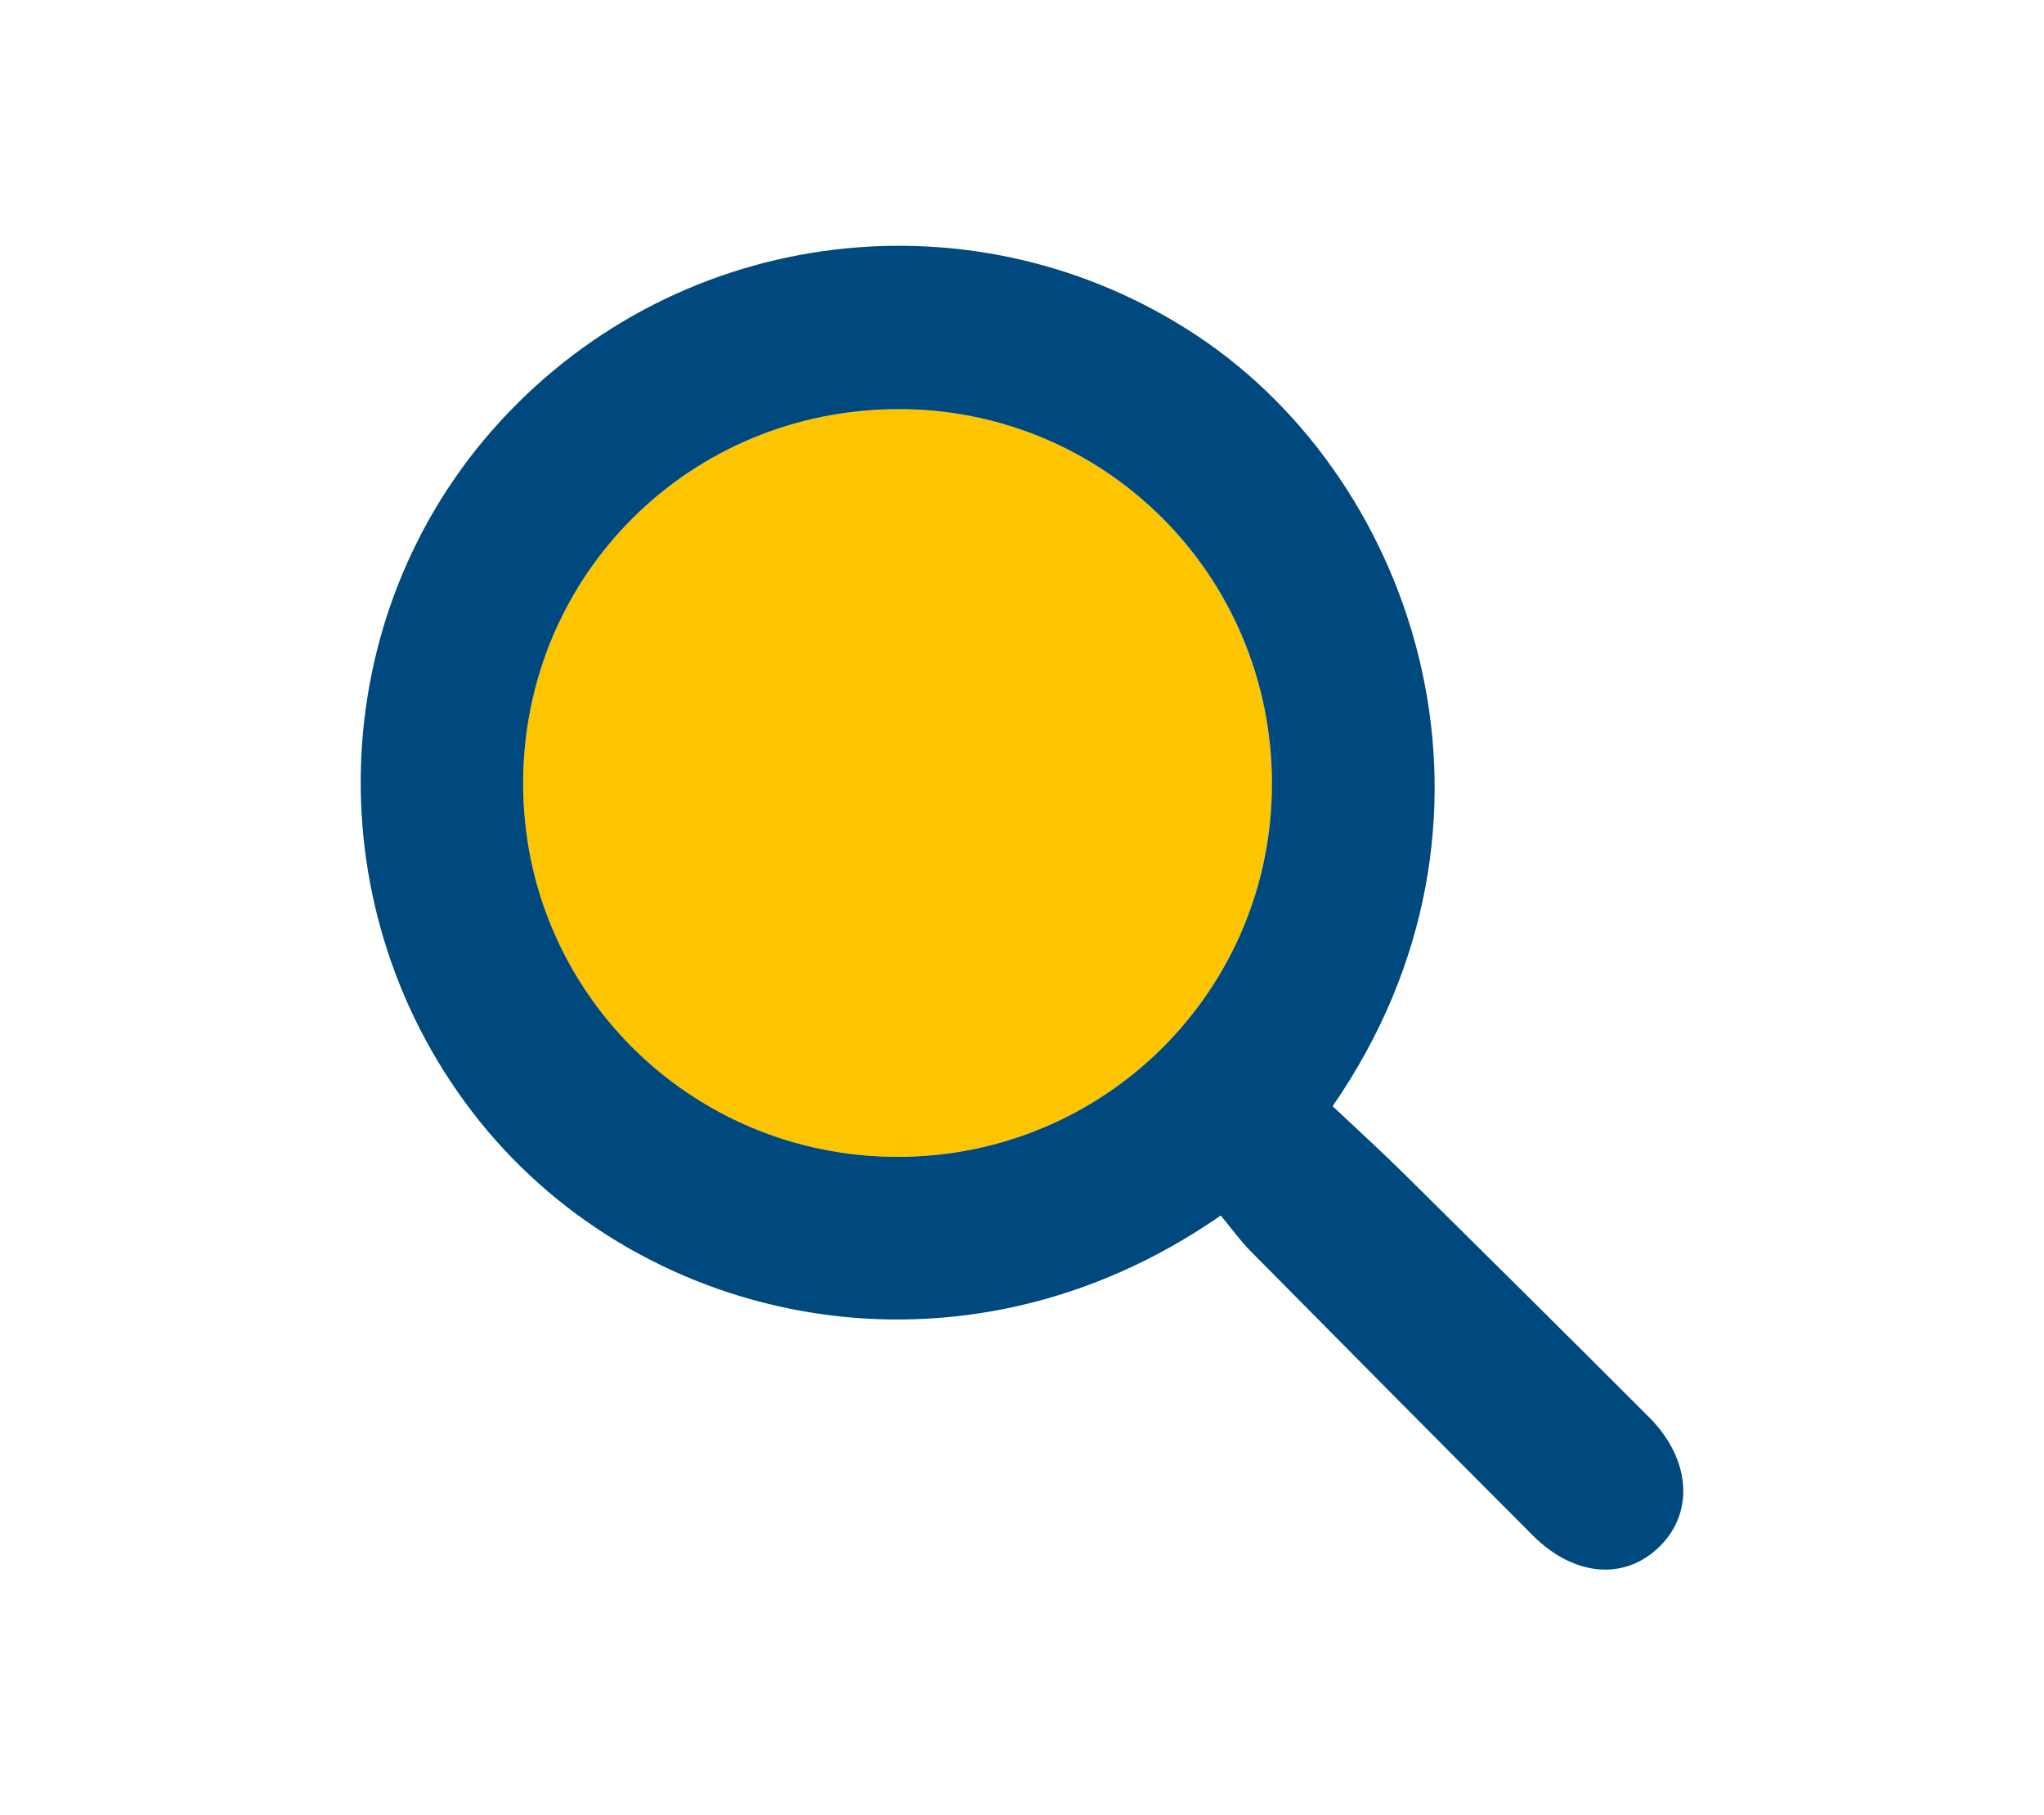 <?xml version="1.0" encoding="utf-8"?>
<!-- Generator: Adobe Illustrator 16.0.0, SVG Export Plug-In . SVG Version: 6.00 Build 0)  -->
<!DOCTYPE svg PUBLIC "-//W3C//DTD SVG 1.1//EN" "http://www.w3.org/Graphics/SVG/1.1/DTD/svg11.dtd">
<svg version="1.1" id="Ebene_1" xmlns="http://www.w3.org/2000/svg" xmlns:xlink="http://www.w3.org/1999/xlink" x="0px" y="0px"
	 width="474px" height="421px" viewBox="0 0 474 421" enable-background="new 0 0 474 421" xml:space="preserve">
<g>
	<path fill="#FDC500" d="M294.961,181.35c-0.221-47.947-38.703-86.433-86.458-86.465c-48.387-0.032-87.02,38.31-87.182,86.54
		c-0.157,48.065,38.625,86.854,86.855,86.86C256.368,268.291,295.183,229.405,294.961,181.35z"/>
	<path fill="#00497F" d="M382.423,328.67c-18.865-18.873-37.809-37.669-56.794-56.431c-5.467-5.408-11.169-10.583-16.598-15.705
		c45.435-65.68,20.195-144.396-31.365-178.639c-51.165-33.972-119.662-25.93-161.644,19.792
		c-41.313,44.992-43.262,114.371-4.828,162.309c38.221,47.663,111.625,63.78,171.899,21.89c2.425,2.926,4.464,5.773,6.888,8.23
		c21.767,22.021,43.56,44.001,65.424,65.917c9.69,9.717,21.583,10.584,29.663,2.411C392.954,350.474,391.964,338.224,382.423,328.67
		z M121.321,181.424c0.163-48.23,38.795-86.572,87.182-86.54c47.755,0.033,86.237,38.518,86.458,86.465
		c0.222,48.056-38.593,86.941-86.785,86.935C159.946,268.278,121.164,229.489,121.321,181.424z"/>
</g>
</svg>
